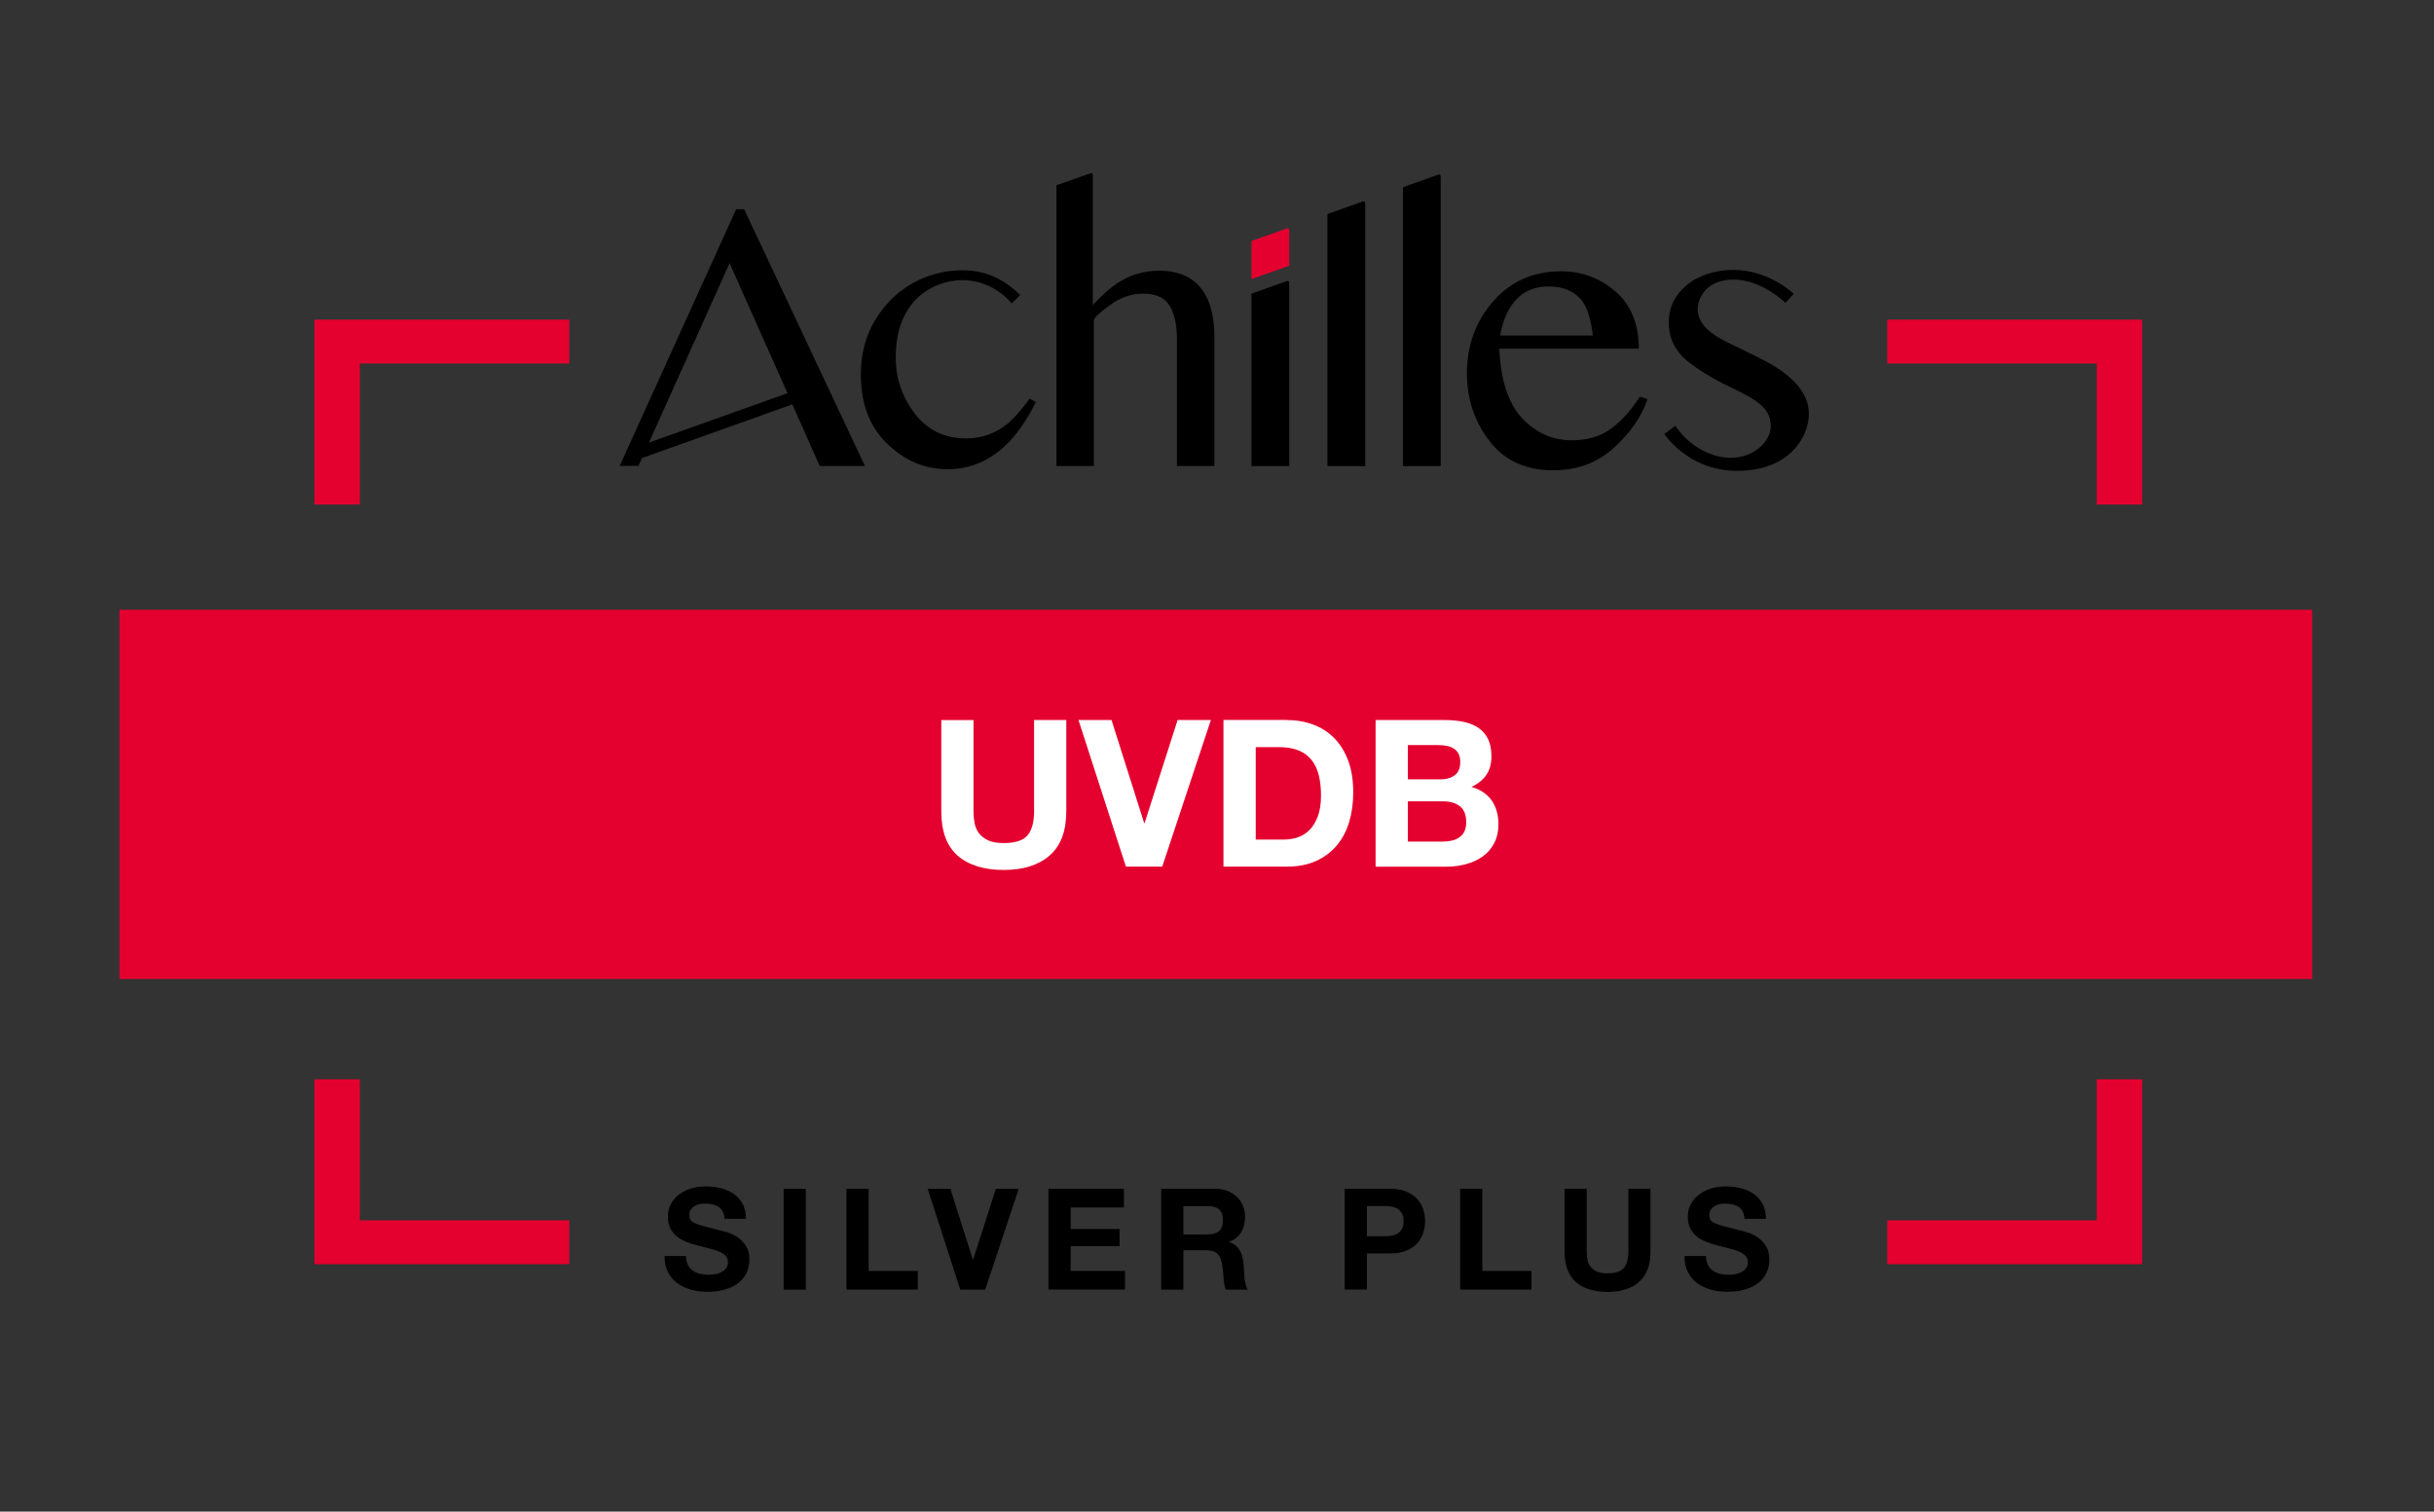 <?xml version="1.0" encoding="UTF-8"?>
<svg xmlns="http://www.w3.org/2000/svg" id="a" data-name="Layer 1" width="720" height="447.145" viewBox="0 0 512 317.97">
  <rect x="0" y="0" width="512" height="317.97" fill="#333333" stroke="none"/>
  <g>
    <rect x="25.13" y="128.26" width="461.25" height="77.67" style="fill: #e4002f;"/>
    <g>
      <path d="M271.2,55.89v-7.51c0-.25-.24-.43-.48-.34l-7.47,2.65v8.02l7.95-2.82Z" style="fill: #e4002f;"/>
      <path d="M212.8,63.82s-3.67-4.89-10.36-4.89c-3.95,0-7.98,1.84-10.39,4.73-2.43,2.89-3.63,6.73-3.63,11.52,0,4.38,1.34,8.32,4,11.81,2.67,3.49,6.27,5.23,10.81,5.23,3.21,0,6.06-.99,8.55-2.96,1.42-1.14,3.02-2.93,4.81-5.41l1.3.74c-1.76,3.49-3.6,6.25-5.55,8.28-3.73,3.9-8.04,5.83-12.95,5.83s-9.06-1.78-12.76-5.35c-3.7-3.57-5.55-8.41-5.55-14.53s2-11.18,6.06-15.49c2.91-3.08,6.76-5.14,10.8-6.01,1.48-.32,3.06-.47,4.52-.47,5.77,0,9.59,2.7,12.14,5.21l-1.77,1.76h-.01Z"/>
      <path d="M317.69,64.65c-.99,1.57-1.69,3.54-2.13,5.92h19.5c-.34-2.9-.93-5.06-1.75-6.48-1.51-2.55-4.04-3.83-7.58-3.83s-6.2,1.46-8.04,4.4M339.83,61.32c3.26,2.83,4.9,6.84,4.9,12.03h-29.35c.31,6.71,1.93,11.61,4.85,14.67,2.92,3.07,6.39,4.6,10.39,4.6,3.23,0,5.96-.79,8.18-2.39,2.22-1.59,4.26-3.85,6.14-6.78l1.62.52c-1.26,3.69-3.63,7.1-7.1,10.25-3.46,3.14-7.71,4.71-12.73,4.71-5.79,0-10.27-2.06-13.43-6.18-3.16-4.12-4.73-8.86-4.73-14.23,0-5.83,1.83-10.86,5.5-15.1,3.67-4.23,8.44-6.35,14.33-6.35,4.34,0,8.15,1.42,11.41,4.24"/>
      <path d="M364.28,96.29c4.33,0,8.21-3.19,8.21-6.69,0-4.55-4.43-6.09-10.44-9.13-2.4-1.22-6.56-3.74-8.34-5.69-1.79-1.94-2.68-4.24-2.68-6.87,0-3.25,1.25-5.8,3.72-7.89,2.47-2.09,6.11-3.25,9.84-3.25,7.54,0,12.72,5.03,12.72,5.03l-1.73,1.92s-4.94-4.91-10.92-4.91c-6.29,0-7.54,4.56-7.54,6.16,0,2.67,1.85,4.87,6.11,6.96,0,0,5.88,2.86,7.64,3.77,5.06,2.61,9.64,6.27,9.64,11.36,0,4.55-3.82,11.98-15.12,11.98-10.28,0-15.29-7.75-15.29-7.75l2.31-1.71s4.2,6.72,11.87,6.72"/>
      <path d="M136.51,93.1l16.96-37.75,12.19,27.36-29.15,10.39h0ZM172.42,98.02h9.52l-25.4-54h-1.69l-24.5,53.99h3.95l.75-1.66,31.62-11.29,5.75,12.95h0Z"/>
      <path d="M295.11,39.38v58.66h7.95v-60.97c0-.25-.25-.43-.48-.34l-7.47,2.65Z"/>
      <path d="M279.23,45.02v53.03h7.95v-55.34c0-.25-.25-.43-.48-.34l-7.47,2.65Z"/>
      <path d="M263.25,61.77v36.28h7.95v-38.59c0-.25-.25-.43-.49-.34l-7.47,2.65Z"/>
      <path d="M253.99,62.86c-1.82-3.95-5.21-5.92-10.18-5.92-3.14,0-6.06.87-8.76,2.61-1.51.99-3.23,2.52-5.17,4.61v-27.38c0-.25-.24-.43-.49-.34l-7.17,2.54v59.05h7.88v-30.66c0-.49,1.12-1.55,3.36-3.18,2.24-1.62,4.57-2.43,6.96-2.43,2.77,0,4.65.87,5.65,2.61,1,1.74,1.5,4.02,1.5,6.83v26.83h7.88v-26.96c0-3.39-.49-6.13-1.47-8.23"/>
    </g>
    <polygon points="75.69 256.7 75.69 227.03 66.14 227.03 66.14 265.93 119.76 265.93 119.76 256.7 75.69 256.7" style="fill: #e4002f;"/>
    <polygon points="75.69 76.47 75.69 106.13 66.14 106.13 66.14 67.24 119.76 67.24 119.76 76.47 75.69 76.47" style="fill: #e4002f;"/>
    <polygon points="441.05 256.7 441.05 227.03 450.61 227.03 450.61 265.93 396.99 265.93 396.99 256.7 441.05 256.7" style="fill: #e4002f;"/>
    <polygon points="441.05 76.47 441.05 106.13 450.61 106.13 450.61 67.24 396.99 67.24 396.99 76.47 441.05 76.47" style="fill: #e4002f;"/>
    <g>
      <path d="M220.81,179.95c-2.33,2.03-5.56,3.05-9.68,3.05s-7.41-1.01-9.7-3.02c-2.29-2.02-3.43-5.13-3.43-9.33v-19.18h6.78v19.18c0,.84.07,1.66.22,2.46.14.81.45,1.52.91,2.14.46.62,1.1,1.12,1.92,1.51s1.92.58,3.3.58c2.42,0,4.09-.54,5.01-1.62.92-1.08,1.38-2.77,1.38-5.08v-19.18h6.78v19.18c0,4.18-1.17,7.28-3.5,9.31Z" style="fill: #fff;"/>
      <path d="M236.84,182.3l-9.98-30.85h6.95l6.87,21.69h.09l6.95-21.69h7l-10.24,30.85h-7.65Z" style="fill: #fff;"/>
      <path d="M270.66,151.46c1.99,0,3.84.32,5.55.95s3.2,1.58,4.45,2.85,2.23,2.85,2.94,4.75c.71,1.9,1.06,4.13,1.06,6.7,0,2.25-.29,4.32-.86,6.22-.58,1.9-1.45,3.54-2.61,4.92s-2.62,2.47-4.36,3.26c-1.74.79-3.79,1.19-6.16,1.19h-13.31v-30.85h13.31ZM270.19,176.6c.98,0,1.93-.16,2.85-.48.92-.32,1.74-.84,2.46-1.58.72-.73,1.3-1.69,1.73-2.87.43-1.18.65-2.62.65-4.32,0-1.55-.15-2.96-.45-4.21s-.8-2.33-1.49-3.22c-.69-.89-1.61-1.58-2.74-2.05-1.14-.48-2.54-.71-4.21-.71h-4.84v19.44h6.05Z" style="fill: #fff;"/>
      <path d="M303.88,151.46c1.47,0,2.81.13,4.02.39,1.21.26,2.25.68,3.11,1.27.86.59,1.53,1.38,2.01,2.35.48.98.71,2.19.71,3.63,0,1.56-.35,2.85-1.06,3.89s-1.75,1.89-3.13,2.55c1.9.55,3.32,1.51,4.26,2.87.94,1.37,1.4,3.02,1.4,4.95,0,1.55-.3,2.9-.91,4.04-.6,1.14-1.42,2.07-2.44,2.79s-2.19,1.25-3.5,1.6c-1.31.35-2.66.52-4.04.52h-14.95v-30.85h14.52ZM303.02,163.94c1.21,0,2.2-.29,2.98-.86.78-.58,1.17-1.51,1.17-2.81,0-.72-.13-1.31-.39-1.77-.26-.46-.6-.82-1.04-1.08-.43-.26-.93-.44-1.49-.54-.56-.1-1.14-.15-1.75-.15h-6.35v7.21h6.87ZM303.41,177.03c.66,0,1.3-.06,1.9-.19.6-.13,1.14-.35,1.6-.65s.83-.71,1.1-1.23c.27-.52.41-1.18.41-1.99,0-1.58-.45-2.71-1.34-3.39-.89-.68-2.07-1.02-3.54-1.02h-7.39v8.47h7.26Z" style="fill: #fff;"/>
    </g>
  </g>
  <g>
    <path d="M144.68,266.05c.26.49.6.9,1.02,1.2.43.31.92.53,1.5.68.57.15,1.17.22,1.78.22.42,0,.86-.03,1.34-.1s.92-.2,1.34-.4c.42-.2.76-.47,1.04-.82.28-.35.42-.79.42-1.32,0-.57-.18-1.04-.55-1.4-.37-.36-.85-.65-1.44-.89-.59-.24-1.27-.45-2.02-.62-.75-.18-1.52-.38-2.29-.59-.79-.2-1.56-.44-2.32-.73-.75-.29-1.43-.66-2.02-1.11s-1.07-1.02-1.44-1.71-.55-1.51-.55-2.48c0-1.09.23-2.03.7-2.84s1.07-1.47,1.83-2,1.6-.93,2.55-1.19c.95-.26,1.9-.39,2.85-.39,1.11,0,2.17.12,3.19.37,1.02.25,1.93.65,2.72,1.2.79.55,1.42,1.26,1.89,2.12.46.86.7,1.91.7,3.13h-4.51c-.04-.63-.17-1.16-.4-1.57s-.53-.74-.91-.98c-.38-.24-.81-.41-1.29-.5s-1.02-.15-1.59-.15c-.38,0-.75.04-1.13.12s-.72.22-1.02.42c-.31.2-.56.45-.76.74s-.3.67-.3,1.13c0,.42.08.75.24,1.01.16.26.47.49.94.71s1.11.44,1.93.65c.82.22,1.9.5,3.22.83.4.08.95.22,1.65.43.7.21,1.4.54,2.09.99.69.46,1.29,1.07,1.8,1.83.51.76.76,1.74.76,2.92,0,.97-.19,1.87-.56,2.7s-.94,1.55-1.68,2.15c-.74.6-1.66,1.07-2.76,1.41s-2.37.51-3.82.51c-1.17,0-2.3-.14-3.4-.43-1.1-.29-2.07-.74-2.91-1.35-.84-.61-1.51-1.4-2-2.35-.49-.95-.73-2.08-.71-3.39h4.51c0,.71.13,1.32.39,1.81Z"/>
    <path d="M169.5,250.07v21.21h-4.66v-21.21h4.66Z"/>
    <path d="M182.72,250.07v17.28h10.34v3.92h-15v-21.21h4.66Z"/>
    <path d="M202,271.28l-6.86-21.21h4.78l4.72,14.91h.06l4.78-14.91h4.81l-7.04,21.21h-5.26Z"/>
    <path d="M236.42,250.07v3.92h-11.2v4.54h10.28v3.62h-10.28v5.2h11.43v3.92h-16.1v-21.21h15.86Z"/>
    <path d="M255.69,250.07c.95,0,1.81.15,2.57.46.76.31,1.42.73,1.96,1.26.54.54.96,1.15,1.25,1.86.29.7.43,1.46.43,2.27,0,1.25-.26,2.33-.79,3.24-.53.91-1.38,1.6-2.57,2.08v.06c.57.16,1.05.4,1.43.73.38.33.68.71.92,1.16.24.45.41.94.52,1.47.11.54.18,1.07.22,1.6.02.34.04.73.06,1.19.02.46.05.92.1,1.4.05.48.13.93.24,1.35.11.43.27.79.49,1.08h-4.66c-.26-.67-.42-1.47-.47-2.41-.06-.93-.15-1.82-.27-2.67-.16-1.11-.5-1.92-1.01-2.44-.52-.52-1.36-.77-2.53-.77h-4.66v8.29h-4.66v-21.21h11.43ZM254.03,259.67c1.07,0,1.87-.24,2.41-.71.54-.47.8-1.25.8-2.32s-.27-1.78-.8-2.24c-.53-.46-1.34-.7-2.41-.7h-5.11v5.97h5.11Z"/>
    <path d="M292.43,250.07c1.33,0,2.45.19,3.39.58.93.39,1.69.9,2.27,1.53.58.63,1.01,1.36,1.28,2.17s.4,1.65.4,2.52-.13,1.69-.4,2.51c-.27.82-.69,1.55-1.28,2.18-.58.63-1.34,1.14-2.27,1.53-.93.39-2.06.58-3.39.58h-4.9v7.6h-4.66v-21.21h9.56ZM291.15,260.05c.53,0,1.05-.04,1.54-.12.49-.08.93-.23,1.31-.46.38-.23.68-.55.91-.97.23-.42.34-.96.34-1.63s-.11-1.22-.34-1.63-.53-.74-.91-.97c-.38-.23-.81-.38-1.31-.46-.5-.08-1.01-.12-1.54-.12h-3.62v6.36h3.62Z"/>
    <path d="M311.8,250.07v17.28h10.34v3.92h-15v-21.21h4.66Z"/>
    <path d="M344.79,269.66c-1.6,1.4-3.82,2.09-6.65,2.09s-5.09-.69-6.67-2.08c-1.57-1.39-2.36-3.52-2.36-6.42v-13.19h4.66v13.19c0,.57.05,1.14.15,1.69.1.55.31,1.05.62,1.47.32.43.76.77,1.32,1.04s1.32.4,2.27.4c1.66,0,2.81-.37,3.45-1.11s.95-1.91.95-3.49v-13.19h4.66v13.19c0,2.87-.8,5-2.41,6.4Z"/>
    <path d="M359.23,266.05c.26.49.6.9,1.02,1.2.43.31.92.53,1.5.68.57.15,1.17.22,1.78.22.42,0,.86-.03,1.34-.1s.92-.2,1.34-.4c.42-.2.76-.47,1.04-.82.28-.35.42-.79.42-1.32,0-.57-.18-1.04-.55-1.4-.37-.36-.85-.65-1.44-.89-.59-.24-1.27-.45-2.02-.62-.75-.18-1.52-.38-2.29-.59-.79-.2-1.56-.44-2.32-.73-.75-.29-1.43-.66-2.02-1.11s-1.07-1.02-1.44-1.71-.55-1.51-.55-2.48c0-1.09.23-2.03.7-2.84s1.07-1.47,1.83-2,1.6-.93,2.55-1.19c.95-.26,1.9-.39,2.85-.39,1.11,0,2.17.12,3.19.37,1.02.25,1.93.65,2.72,1.2.79.55,1.42,1.26,1.89,2.12.46.86.7,1.91.7,3.13h-4.51c-.04-.63-.17-1.16-.4-1.57s-.53-.74-.91-.98c-.38-.24-.81-.41-1.29-.5s-1.02-.15-1.59-.15c-.38,0-.75.04-1.13.12s-.72.22-1.02.42c-.31.2-.56.45-.76.74s-.3.67-.3,1.13c0,.42.08.75.24,1.01.16.26.47.49.94.71s1.11.44,1.93.65c.82.22,1.9.5,3.22.83.4.08.95.22,1.65.43.7.21,1.4.54,2.09.99.69.46,1.29,1.07,1.8,1.83.51.76.76,1.74.76,2.92,0,.97-.19,1.87-.56,2.7s-.94,1.55-1.68,2.15c-.74.6-1.66,1.07-2.76,1.41s-2.37.51-3.82.51c-1.17,0-2.3-.14-3.4-.43-1.1-.29-2.07-.74-2.91-1.35-.84-.61-1.51-1.4-2-2.35-.49-.95-.73-2.08-.71-3.39h4.51c0,.71.13,1.32.39,1.81Z"/>
  </g>
</svg>
